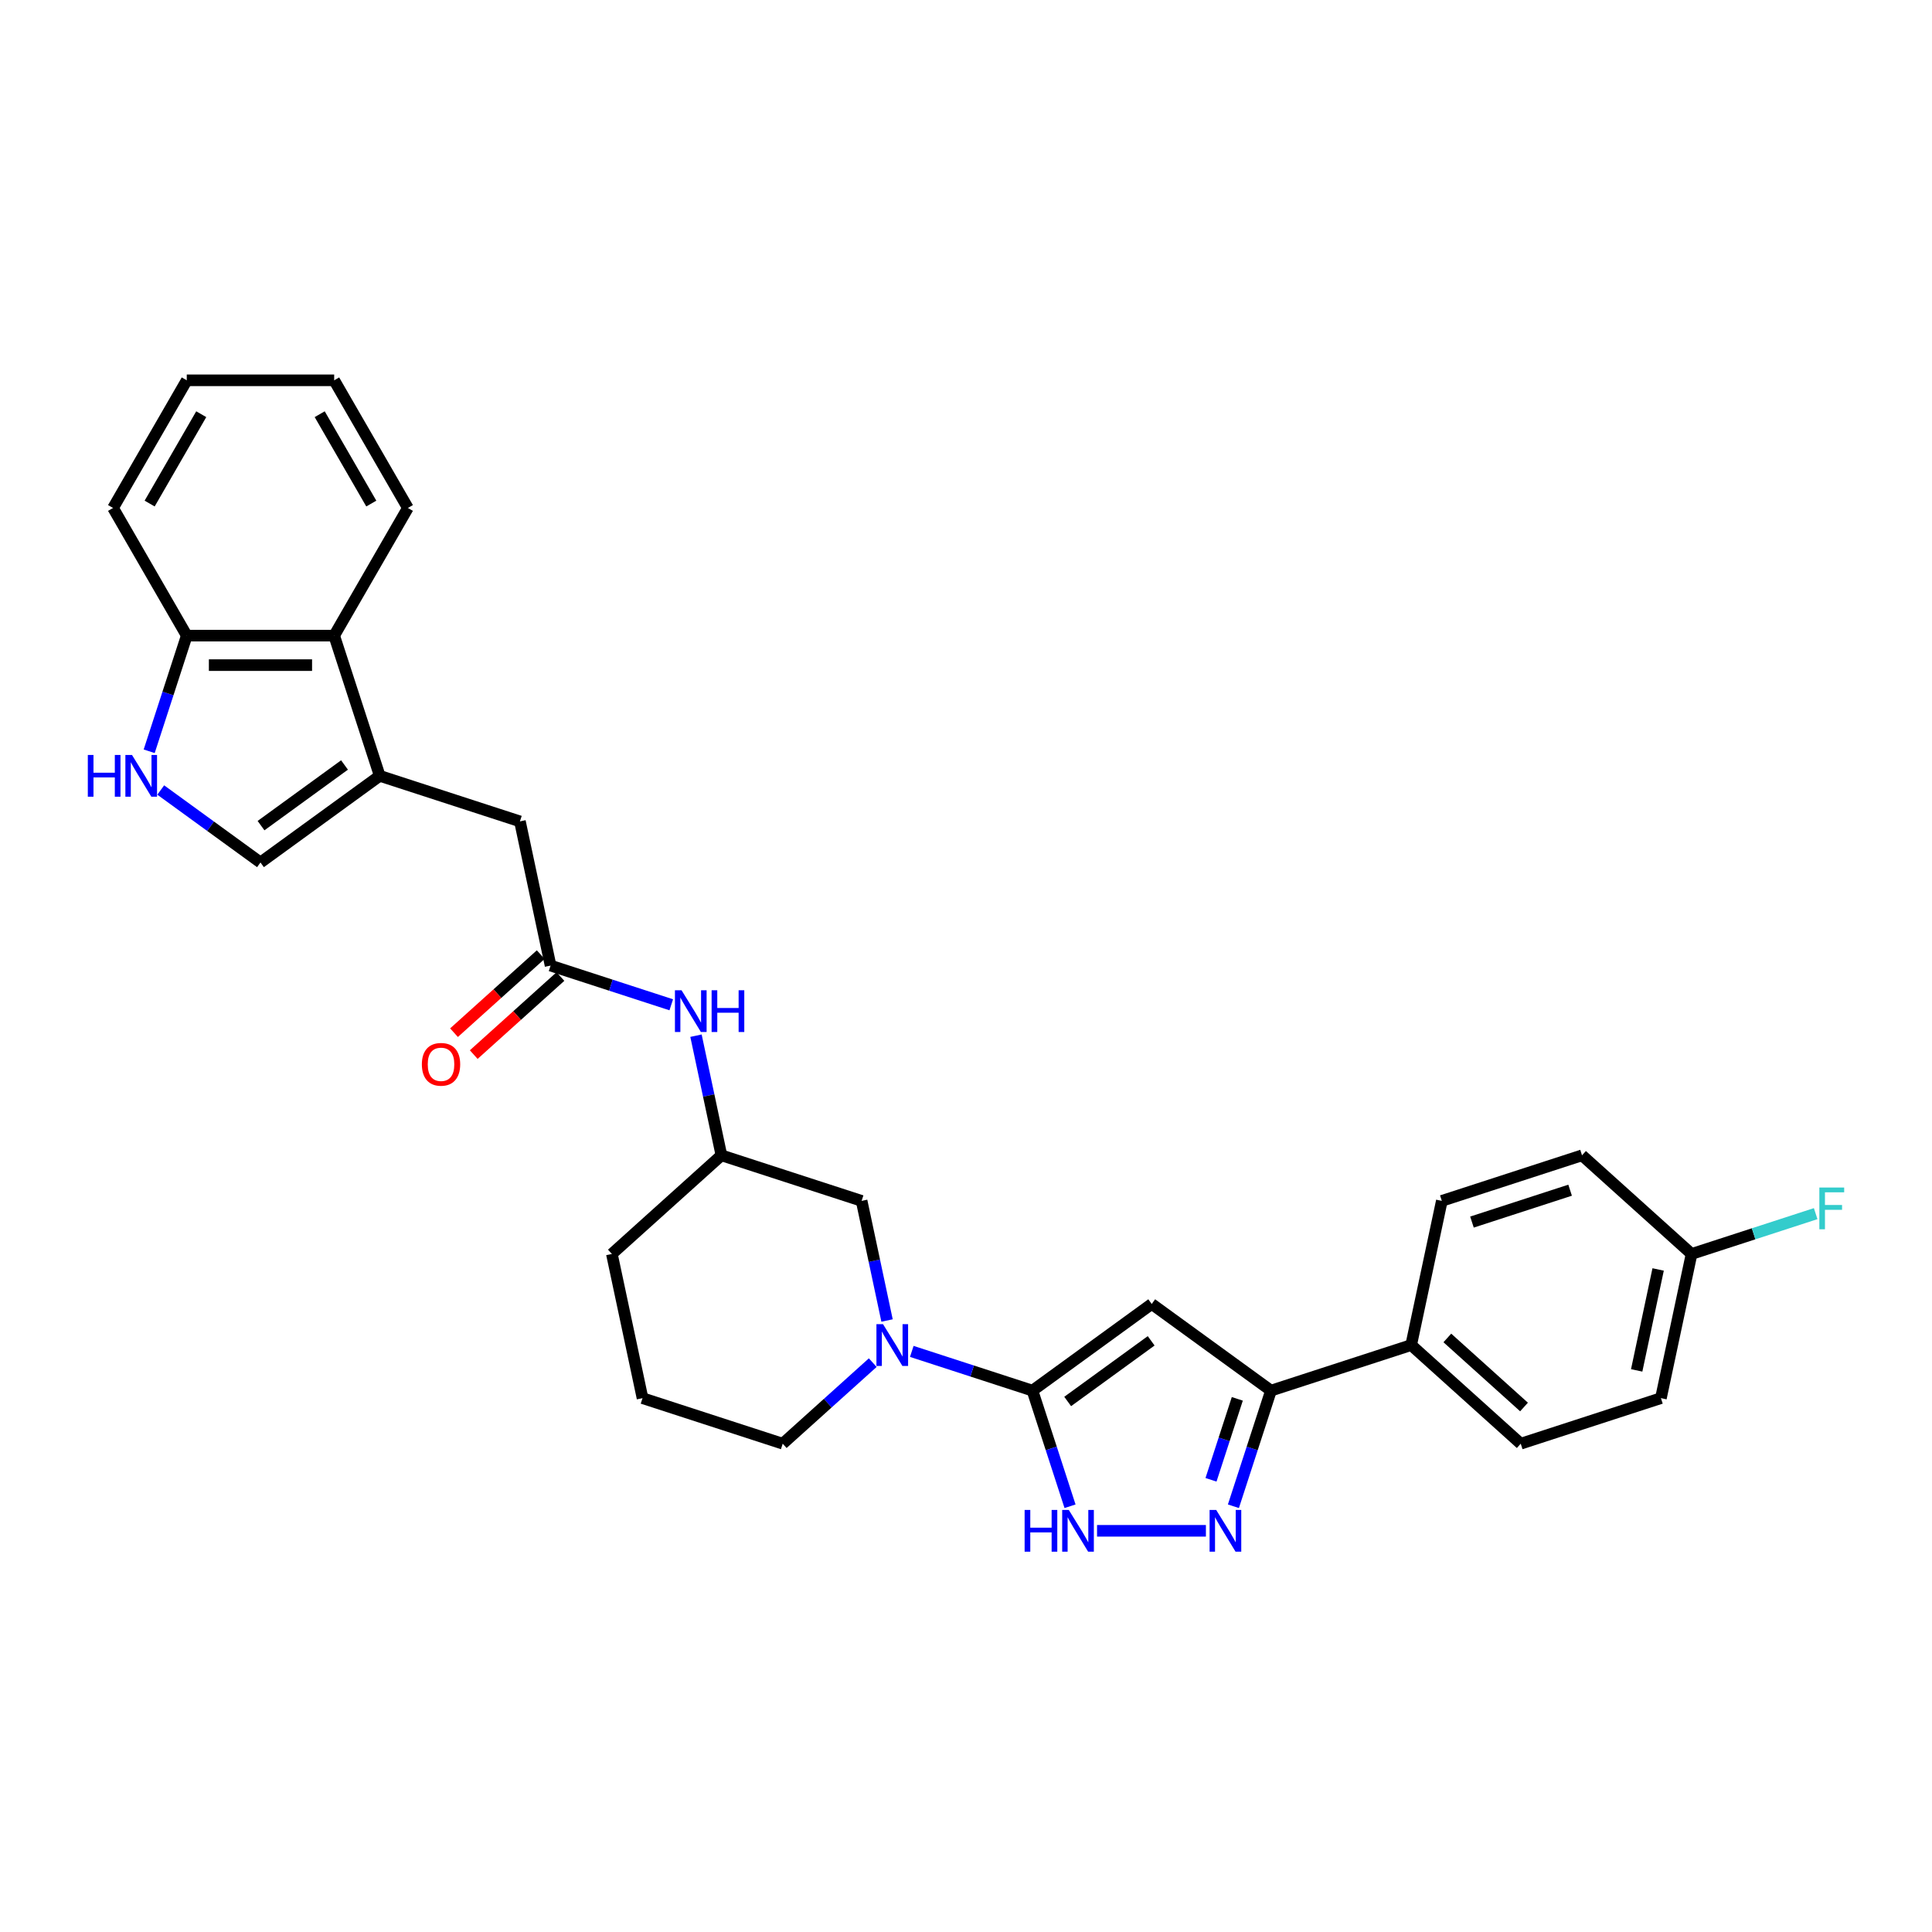 <?xml version='1.0' encoding='iso-8859-1'?>
<svg version='1.1' baseProfile='full'
              xmlns='http://www.w3.org/2000/svg'
                      xmlns:rdkit='http://www.rdkit.org/xml'
                      xmlns:xlink='http://www.w3.org/1999/xlink'
                  xml:space='preserve'
width='1000px' height='1000px' viewBox='0 0 1000 1000'>
<!-- END OF HEADER -->
<rect style='opacity:1.0;fill:#FFFFFF;stroke:none' width='1000' height='1000' x='0' y='0'> </rect>
<path class='bond-0' d='M 534.401,719.781 L 596.129,674.933' style='fill:none;fill-rule:evenodd;stroke:#000000;stroke-width:6px;stroke-linecap:butt;stroke-linejoin:miter;stroke-opacity:1' />
<path class='bond-0' d='M 552.63,725.4 L 595.84,694.006' style='fill:none;fill-rule:evenodd;stroke:#000000;stroke-width:6px;stroke-linecap:butt;stroke-linejoin:miter;stroke-opacity:1' />
<path class='bond-1' d='M 534.401,719.781 L 544.125,749.708' style='fill:none;fill-rule:evenodd;stroke:#000000;stroke-width:6px;stroke-linecap:butt;stroke-linejoin:miter;stroke-opacity:1' />
<path class='bond-1' d='M 544.125,749.708 L 553.849,779.636' style='fill:none;fill-rule:evenodd;stroke:#0000FF;stroke-width:6px;stroke-linecap:butt;stroke-linejoin:miter;stroke-opacity:1' />
<path class='bond-2' d='M 534.401,719.781 L 503.169,709.634' style='fill:none;fill-rule:evenodd;stroke:#000000;stroke-width:6px;stroke-linecap:butt;stroke-linejoin:miter;stroke-opacity:1' />
<path class='bond-2' d='M 503.169,709.634 L 471.938,699.486' style='fill:none;fill-rule:evenodd;stroke:#0000FF;stroke-width:6px;stroke-linecap:butt;stroke-linejoin:miter;stroke-opacity:1' />
<path class='bond-3' d='M 596.129,674.933 L 657.858,719.781' style='fill:none;fill-rule:evenodd;stroke:#000000;stroke-width:6px;stroke-linecap:butt;stroke-linejoin:miter;stroke-opacity:1' />
<path class='bond-4' d='M 624.177,792.347 L 567.829,792.347' style='fill:none;fill-rule:evenodd;stroke:#0000FF;stroke-width:6px;stroke-linecap:butt;stroke-linejoin:miter;stroke-opacity:1' />
<path class='bond-5' d='M 638.41,779.636 L 648.134,749.708' style='fill:none;fill-rule:evenodd;stroke:#0000FF;stroke-width:6px;stroke-linecap:butt;stroke-linejoin:miter;stroke-opacity:1' />
<path class='bond-5' d='M 648.134,749.708 L 657.858,719.781' style='fill:none;fill-rule:evenodd;stroke:#000000;stroke-width:6px;stroke-linecap:butt;stroke-linejoin:miter;stroke-opacity:1' />
<path class='bond-5' d='M 626.814,765.942 L 633.621,744.993' style='fill:none;fill-rule:evenodd;stroke:#0000FF;stroke-width:6px;stroke-linecap:butt;stroke-linejoin:miter;stroke-opacity:1' />
<path class='bond-5' d='M 633.621,744.993 L 640.427,724.044' style='fill:none;fill-rule:evenodd;stroke:#000000;stroke-width:6px;stroke-linecap:butt;stroke-linejoin:miter;stroke-opacity:1' />
<path class='bond-6' d='M 459.134,683.492 L 452.553,652.531' style='fill:none;fill-rule:evenodd;stroke:#0000FF;stroke-width:6px;stroke-linecap:butt;stroke-linejoin:miter;stroke-opacity:1' />
<path class='bond-6' d='M 452.553,652.531 L 445.972,621.57' style='fill:none;fill-rule:evenodd;stroke:#000000;stroke-width:6px;stroke-linecap:butt;stroke-linejoin:miter;stroke-opacity:1' />
<path class='bond-7' d='M 451.733,705.299 L 428.433,726.279' style='fill:none;fill-rule:evenodd;stroke:#0000FF;stroke-width:6px;stroke-linecap:butt;stroke-linejoin:miter;stroke-opacity:1' />
<path class='bond-7' d='M 428.433,726.279 L 405.133,747.258' style='fill:none;fill-rule:evenodd;stroke:#000000;stroke-width:6px;stroke-linecap:butt;stroke-linejoin:miter;stroke-opacity:1' />
<path class='bond-8' d='M 196.547,401.57 L 269.113,425.148' style='fill:none;fill-rule:evenodd;stroke:#000000;stroke-width:6px;stroke-linecap:butt;stroke-linejoin:miter;stroke-opacity:1' />
<path class='bond-9' d='M 196.547,401.57 L 134.819,446.419' style='fill:none;fill-rule:evenodd;stroke:#000000;stroke-width:6px;stroke-linecap:butt;stroke-linejoin:miter;stroke-opacity:1' />
<path class='bond-9' d='M 178.318,395.952 L 135.108,427.346' style='fill:none;fill-rule:evenodd;stroke:#000000;stroke-width:6px;stroke-linecap:butt;stroke-linejoin:miter;stroke-opacity:1' />
<path class='bond-10' d='M 196.547,401.57 L 172.969,329.005' style='fill:none;fill-rule:evenodd;stroke:#000000;stroke-width:6px;stroke-linecap:butt;stroke-linejoin:miter;stroke-opacity:1' />
<path class='bond-11' d='M 657.858,719.781 L 730.423,696.203' style='fill:none;fill-rule:evenodd;stroke:#000000;stroke-width:6px;stroke-linecap:butt;stroke-linejoin:miter;stroke-opacity:1' />
<path class='bond-12' d='M 83.193,408.91 L 109.006,427.664' style='fill:none;fill-rule:evenodd;stroke:#0000FF;stroke-width:6px;stroke-linecap:butt;stroke-linejoin:miter;stroke-opacity:1' />
<path class='bond-12' d='M 109.006,427.664 L 134.819,446.419' style='fill:none;fill-rule:evenodd;stroke:#000000;stroke-width:6px;stroke-linecap:butt;stroke-linejoin:miter;stroke-opacity:1' />
<path class='bond-13' d='M 77.221,388.859 L 86.945,358.932' style='fill:none;fill-rule:evenodd;stroke:#0000FF;stroke-width:6px;stroke-linecap:butt;stroke-linejoin:miter;stroke-opacity:1' />
<path class='bond-13' d='M 86.945,358.932 L 96.669,329.005' style='fill:none;fill-rule:evenodd;stroke:#000000;stroke-width:6px;stroke-linecap:butt;stroke-linejoin:miter;stroke-opacity:1' />
<path class='bond-14' d='M 284.976,499.781 L 316.208,509.929' style='fill:none;fill-rule:evenodd;stroke:#000000;stroke-width:6px;stroke-linecap:butt;stroke-linejoin:miter;stroke-opacity:1' />
<path class='bond-14' d='M 316.208,509.929 L 347.44,520.077' style='fill:none;fill-rule:evenodd;stroke:#0000FF;stroke-width:6px;stroke-linecap:butt;stroke-linejoin:miter;stroke-opacity:1' />
<path class='bond-15' d='M 284.976,499.781 L 269.113,425.148' style='fill:none;fill-rule:evenodd;stroke:#000000;stroke-width:6px;stroke-linecap:butt;stroke-linejoin:miter;stroke-opacity:1' />
<path class='bond-16' d='M 279.871,494.111 L 257.433,514.314' style='fill:none;fill-rule:evenodd;stroke:#000000;stroke-width:6px;stroke-linecap:butt;stroke-linejoin:miter;stroke-opacity:1' />
<path class='bond-16' d='M 257.433,514.314 L 234.995,534.517' style='fill:none;fill-rule:evenodd;stroke:#FF0000;stroke-width:6px;stroke-linecap:butt;stroke-linejoin:miter;stroke-opacity:1' />
<path class='bond-16' d='M 290.082,505.452 L 267.644,525.655' style='fill:none;fill-rule:evenodd;stroke:#000000;stroke-width:6px;stroke-linecap:butt;stroke-linejoin:miter;stroke-opacity:1' />
<path class='bond-16' d='M 267.644,525.655 L 245.206,545.858' style='fill:none;fill-rule:evenodd;stroke:#FF0000;stroke-width:6px;stroke-linecap:butt;stroke-linejoin:miter;stroke-opacity:1' />
<path class='bond-17' d='M 172.969,329.005 L 96.669,329.005' style='fill:none;fill-rule:evenodd;stroke:#000000;stroke-width:6px;stroke-linecap:butt;stroke-linejoin:miter;stroke-opacity:1' />
<path class='bond-17' d='M 161.524,344.265 L 108.114,344.265' style='fill:none;fill-rule:evenodd;stroke:#000000;stroke-width:6px;stroke-linecap:butt;stroke-linejoin:miter;stroke-opacity:1' />
<path class='bond-18' d='M 172.969,329.005 L 211.119,262.927' style='fill:none;fill-rule:evenodd;stroke:#000000;stroke-width:6px;stroke-linecap:butt;stroke-linejoin:miter;stroke-opacity:1' />
<path class='bond-19' d='M 96.669,329.005 L 58.518,262.927' style='fill:none;fill-rule:evenodd;stroke:#000000;stroke-width:6px;stroke-linecap:butt;stroke-linejoin:miter;stroke-opacity:1' />
<path class='bond-20' d='M 360.244,536.071 L 366.825,567.032' style='fill:none;fill-rule:evenodd;stroke:#0000FF;stroke-width:6px;stroke-linecap:butt;stroke-linejoin:miter;stroke-opacity:1' />
<path class='bond-20' d='M 366.825,567.032 L 373.406,597.992' style='fill:none;fill-rule:evenodd;stroke:#000000;stroke-width:6px;stroke-linecap:butt;stroke-linejoin:miter;stroke-opacity:1' />
<path class='bond-21' d='M 445.972,621.57 L 373.406,597.992' style='fill:none;fill-rule:evenodd;stroke:#000000;stroke-width:6px;stroke-linecap:butt;stroke-linejoin:miter;stroke-opacity:1' />
<path class='bond-22' d='M 730.423,696.203 L 787.126,747.258' style='fill:none;fill-rule:evenodd;stroke:#000000;stroke-width:6px;stroke-linecap:butt;stroke-linejoin:miter;stroke-opacity:1' />
<path class='bond-22' d='M 749.14,692.521 L 788.831,728.259' style='fill:none;fill-rule:evenodd;stroke:#000000;stroke-width:6px;stroke-linecap:butt;stroke-linejoin:miter;stroke-opacity:1' />
<path class='bond-23' d='M 730.423,696.203 L 746.287,621.57' style='fill:none;fill-rule:evenodd;stroke:#000000;stroke-width:6px;stroke-linecap:butt;stroke-linejoin:miter;stroke-opacity:1' />
<path class='bond-24' d='M 373.406,597.992 L 316.704,649.047' style='fill:none;fill-rule:evenodd;stroke:#000000;stroke-width:6px;stroke-linecap:butt;stroke-linejoin:miter;stroke-opacity:1' />
<path class='bond-25' d='M 787.126,747.258 L 859.691,723.68' style='fill:none;fill-rule:evenodd;stroke:#000000;stroke-width:6px;stroke-linecap:butt;stroke-linejoin:miter;stroke-opacity:1' />
<path class='bond-26' d='M 746.287,621.57 L 818.853,597.992' style='fill:none;fill-rule:evenodd;stroke:#000000;stroke-width:6px;stroke-linecap:butt;stroke-linejoin:miter;stroke-opacity:1' />
<path class='bond-26' d='M 761.888,632.547 L 812.684,616.042' style='fill:none;fill-rule:evenodd;stroke:#000000;stroke-width:6px;stroke-linecap:butt;stroke-linejoin:miter;stroke-opacity:1' />
<path class='bond-27' d='M 875.555,649.047 L 818.853,597.992' style='fill:none;fill-rule:evenodd;stroke:#000000;stroke-width:6px;stroke-linecap:butt;stroke-linejoin:miter;stroke-opacity:1' />
<path class='bond-28' d='M 875.555,649.047 L 907.672,638.612' style='fill:none;fill-rule:evenodd;stroke:#000000;stroke-width:6px;stroke-linecap:butt;stroke-linejoin:miter;stroke-opacity:1' />
<path class='bond-28' d='M 907.672,638.612 L 939.789,628.176' style='fill:none;fill-rule:evenodd;stroke:#33CCCC;stroke-width:6px;stroke-linecap:butt;stroke-linejoin:miter;stroke-opacity:1' />
<path class='bond-29' d='M 875.555,649.047 L 859.691,723.68' style='fill:none;fill-rule:evenodd;stroke:#000000;stroke-width:6px;stroke-linecap:butt;stroke-linejoin:miter;stroke-opacity:1' />
<path class='bond-29' d='M 858.249,657.069 L 847.144,709.312' style='fill:none;fill-rule:evenodd;stroke:#000000;stroke-width:6px;stroke-linecap:butt;stroke-linejoin:miter;stroke-opacity:1' />
<path class='bond-30' d='M 405.133,747.258 L 332.568,723.68' style='fill:none;fill-rule:evenodd;stroke:#000000;stroke-width:6px;stroke-linecap:butt;stroke-linejoin:miter;stroke-opacity:1' />
<path class='bond-31' d='M 332.568,723.68 L 316.704,649.047' style='fill:none;fill-rule:evenodd;stroke:#000000;stroke-width:6px;stroke-linecap:butt;stroke-linejoin:miter;stroke-opacity:1' />
<path class='bond-32' d='M 211.119,262.927 L 172.969,196.849' style='fill:none;fill-rule:evenodd;stroke:#000000;stroke-width:6px;stroke-linecap:butt;stroke-linejoin:miter;stroke-opacity:1' />
<path class='bond-32' d='M 192.181,260.645 L 165.476,214.39' style='fill:none;fill-rule:evenodd;stroke:#000000;stroke-width:6px;stroke-linecap:butt;stroke-linejoin:miter;stroke-opacity:1' />
<path class='bond-33' d='M 58.518,262.927 L 96.669,196.849' style='fill:none;fill-rule:evenodd;stroke:#000000;stroke-width:6px;stroke-linecap:butt;stroke-linejoin:miter;stroke-opacity:1' />
<path class='bond-33' d='M 77.457,260.645 L 104.162,214.39' style='fill:none;fill-rule:evenodd;stroke:#000000;stroke-width:6px;stroke-linecap:butt;stroke-linejoin:miter;stroke-opacity:1' />
<path class='bond-34' d='M 172.969,196.849 L 96.669,196.849' style='fill:none;fill-rule:evenodd;stroke:#000000;stroke-width:6px;stroke-linecap:butt;stroke-linejoin:miter;stroke-opacity:1' />
<path  class='atom-2' d='M 629.503 781.543
L 636.584 792.988
Q 637.286 794.117, 638.415 796.162
Q 639.544 798.207, 639.605 798.329
L 639.605 781.543
L 642.474 781.543
L 642.474 803.151
L 639.514 803.151
L 631.914 790.638
Q 631.029 789.173, 630.083 787.494
Q 629.167 785.816, 628.893 785.297
L 628.893 803.151
L 626.085 803.151
L 626.085 781.543
L 629.503 781.543
' fill='#0000FF'/>
<path  class='atom-3' d='M 530.343 781.543
L 533.273 781.543
L 533.273 790.73
L 544.322 790.73
L 544.322 781.543
L 547.252 781.543
L 547.252 803.151
L 544.322 803.151
L 544.322 793.171
L 533.273 793.171
L 533.273 803.151
L 530.343 803.151
L 530.343 781.543
' fill='#0000FF'/>
<path  class='atom-3' d='M 553.203 781.543
L 560.284 792.988
Q 560.986 794.117, 562.115 796.162
Q 563.244 798.207, 563.305 798.329
L 563.305 781.543
L 566.174 781.543
L 566.174 803.151
L 563.214 803.151
L 555.614 790.638
Q 554.729 789.173, 553.783 787.494
Q 552.867 785.816, 552.593 785.297
L 552.593 803.151
L 549.785 803.151
L 549.785 781.543
L 553.203 781.543
' fill='#0000FF'/>
<path  class='atom-4' d='M 457.059 685.399
L 464.14 696.844
Q 464.842 697.973, 465.971 700.018
Q 467.1 702.063, 467.161 702.185
L 467.161 685.399
L 470.03 685.399
L 470.03 707.007
L 467.07 707.007
L 459.47 694.494
Q 458.585 693.029, 457.639 691.351
Q 456.723 689.672, 456.449 689.153
L 456.449 707.007
L 453.641 707.007
L 453.641 685.399
L 457.059 685.399
' fill='#0000FF'/>
<path  class='atom-7' d='M 45.455 390.766
L 48.385 390.766
L 48.385 399.953
L 59.433 399.953
L 59.433 390.766
L 62.363 390.766
L 62.363 412.375
L 59.433 412.375
L 59.433 402.394
L 48.385 402.394
L 48.385 412.375
L 45.455 412.375
L 45.455 390.766
' fill='#0000FF'/>
<path  class='atom-7' d='M 68.314 390.766
L 75.395 402.211
Q 76.097 403.341, 77.226 405.385
Q 78.355 407.43, 78.416 407.552
L 78.416 390.766
L 81.285 390.766
L 81.285 412.375
L 78.325 412.375
L 70.725 399.861
Q 69.84 398.396, 68.894 396.718
Q 67.978 395.039, 67.704 394.52
L 67.704 412.375
L 64.896 412.375
L 64.896 390.766
L 68.314 390.766
' fill='#0000FF'/>
<path  class='atom-13' d='M 352.766 512.555
L 359.846 524
Q 360.548 525.13, 361.678 527.174
Q 362.807 529.219, 362.868 529.341
L 362.868 512.555
L 365.737 512.555
L 365.737 534.164
L 362.776 534.164
L 355.177 521.65
Q 354.292 520.185, 353.346 518.507
Q 352.43 516.828, 352.155 516.309
L 352.155 534.164
L 349.348 534.164
L 349.348 512.555
L 352.766 512.555
' fill='#0000FF'/>
<path  class='atom-13' d='M 368.331 512.555
L 371.261 512.555
L 371.261 521.742
L 382.309 521.742
L 382.309 512.555
L 385.239 512.555
L 385.239 534.164
L 382.309 534.164
L 382.309 524.183
L 371.261 524.183
L 371.261 534.164
L 368.331 534.164
L 368.331 512.555
' fill='#0000FF'/>
<path  class='atom-16' d='M 218.355 550.897
Q 218.355 545.709, 220.919 542.809
Q 223.483 539.91, 228.274 539.91
Q 233.066 539.91, 235.63 542.809
Q 238.193 545.709, 238.193 550.897
Q 238.193 556.147, 235.599 559.138
Q 233.005 562.098, 228.274 562.098
Q 223.513 562.098, 220.919 559.138
Q 218.355 556.177, 218.355 550.897
M 228.274 559.656
Q 231.57 559.656, 233.341 557.459
Q 235.141 555.231, 235.141 550.897
Q 235.141 546.655, 233.341 544.519
Q 231.57 542.352, 228.274 542.352
Q 224.978 542.352, 223.177 544.488
Q 221.407 546.624, 221.407 550.897
Q 221.407 555.262, 223.177 557.459
Q 224.978 559.656, 228.274 559.656
' fill='#FF0000'/>
<path  class='atom-24' d='M 941.696 614.665
L 954.545 614.665
L 954.545 617.137
L 944.596 617.137
L 944.596 623.699
L 953.447 623.699
L 953.447 626.202
L 944.596 626.202
L 944.596 636.273
L 941.696 636.273
L 941.696 614.665
' fill='#33CCCC'/>
</svg>
